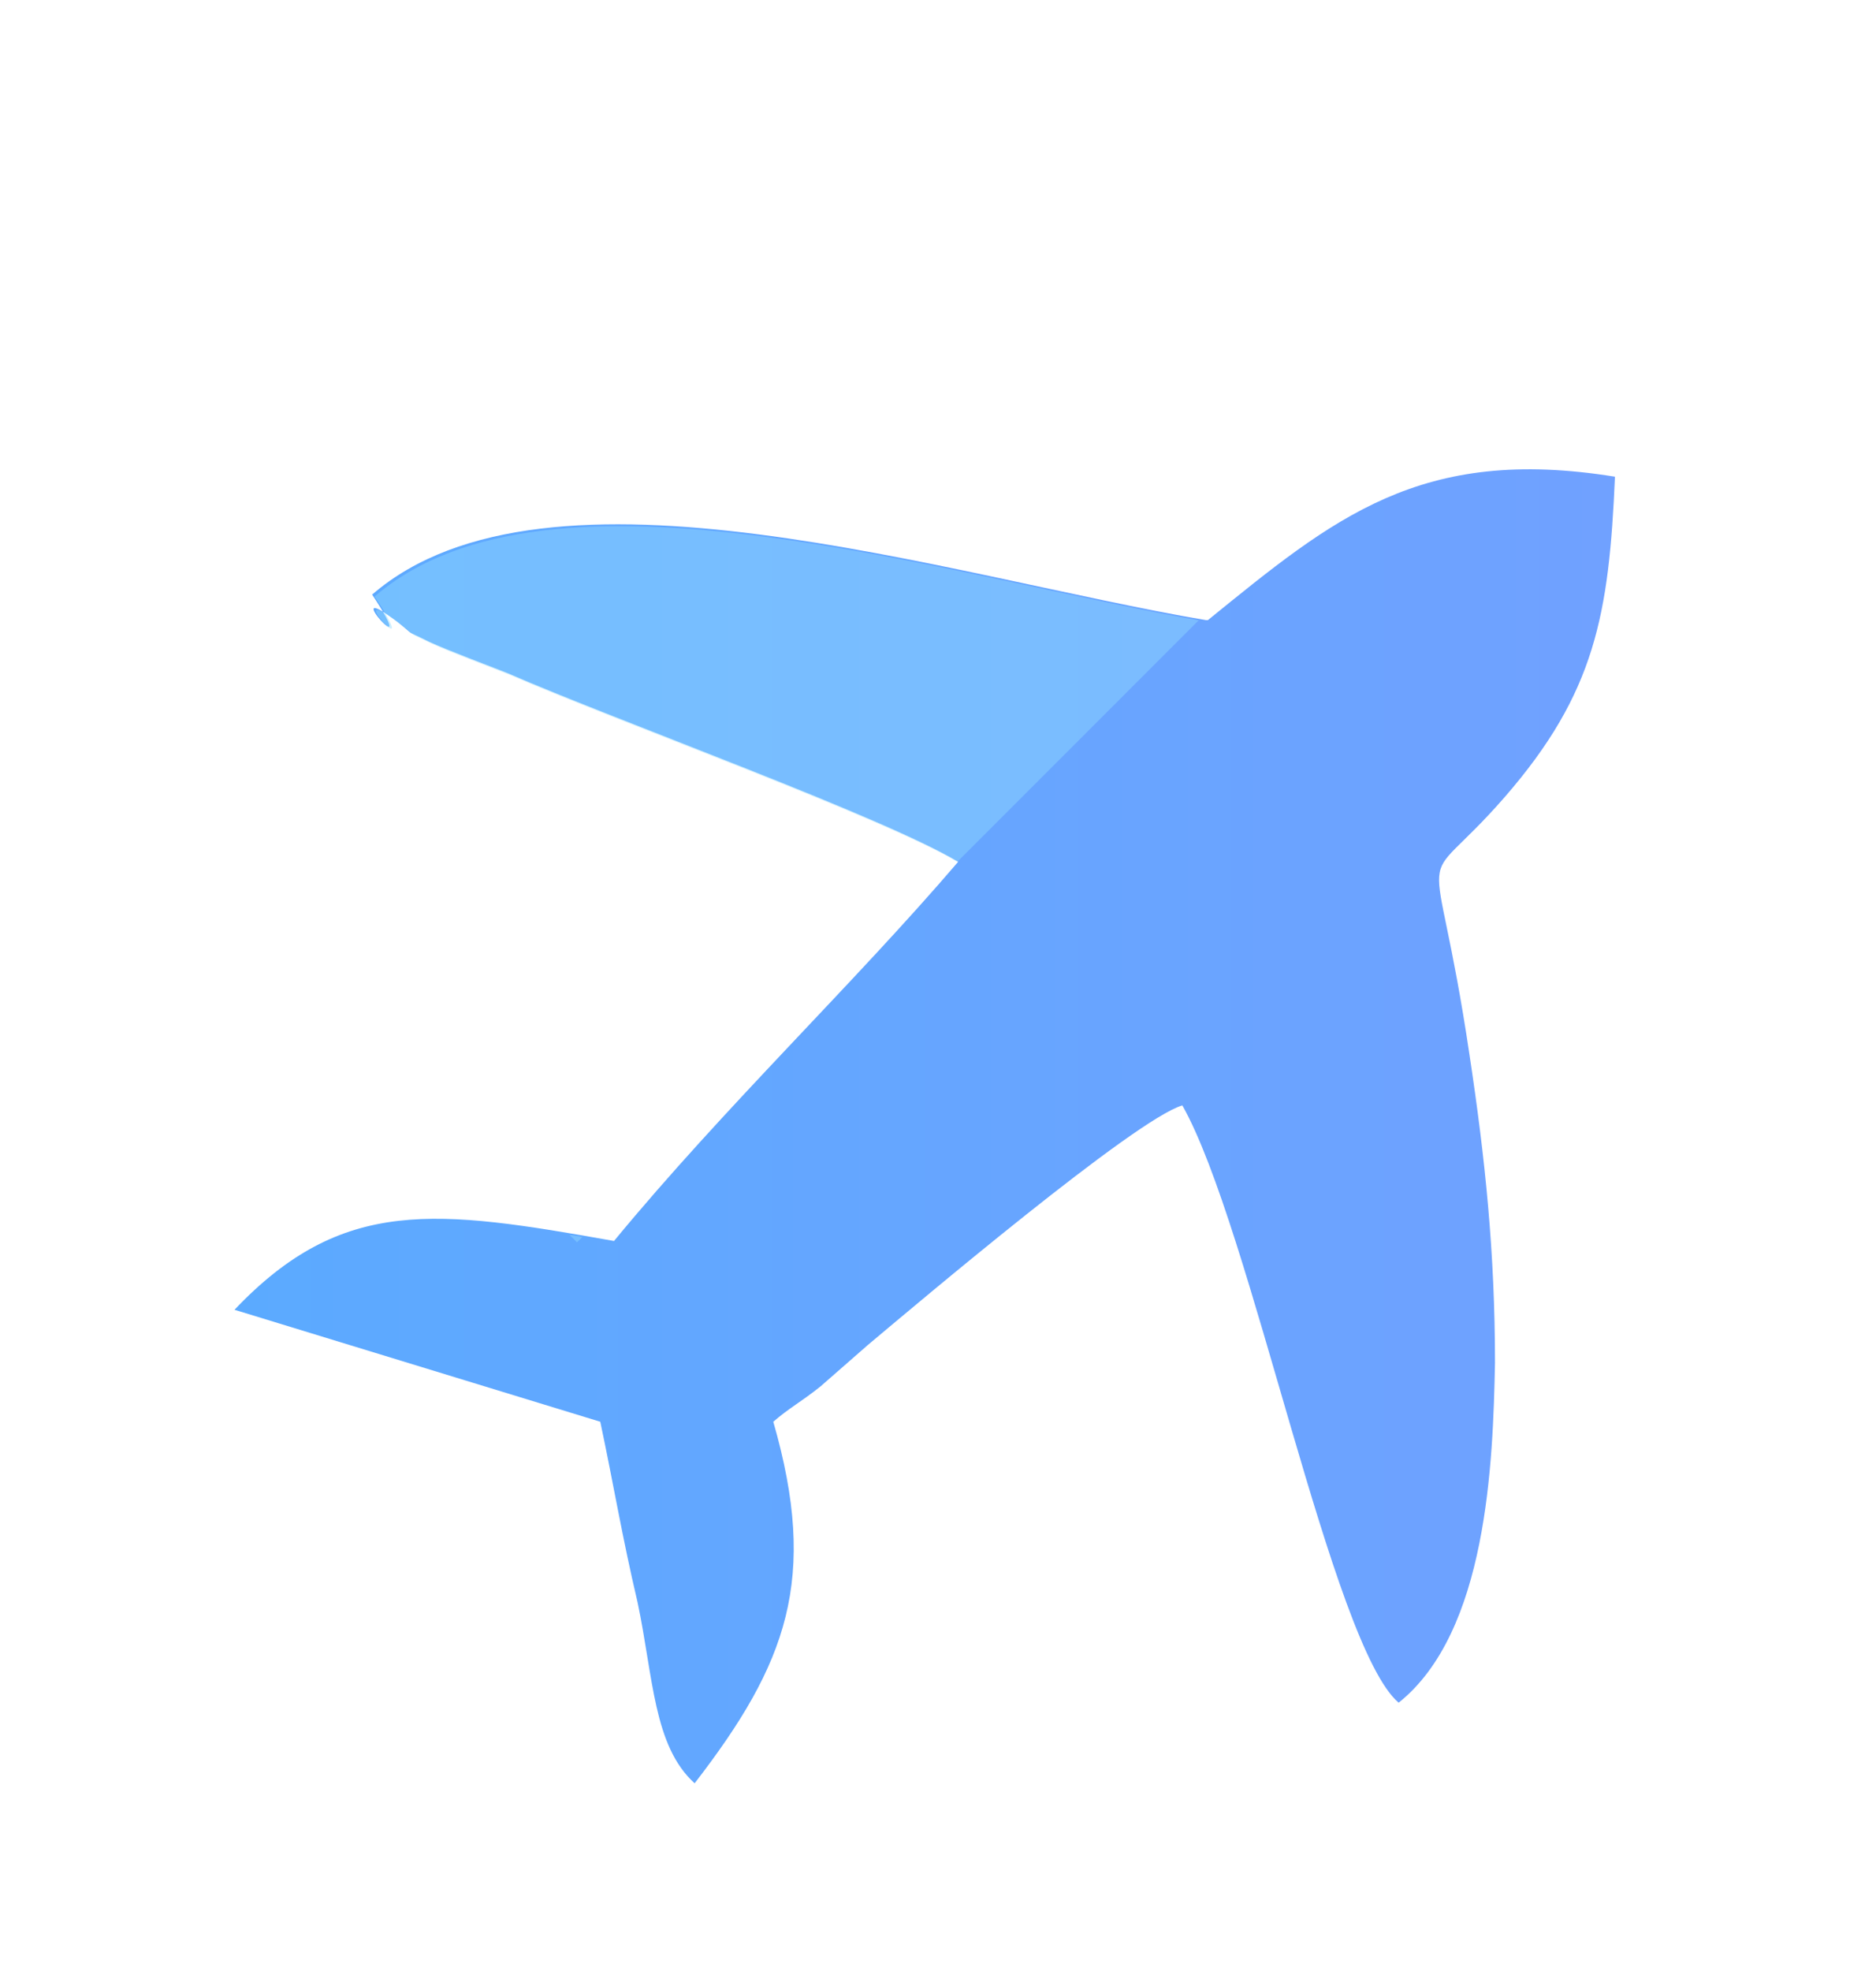 <svg width="40" height="42" viewBox="0 0 40 42" fill="none" xmlns="http://www.w3.org/2000/svg">
<path fill-rule="evenodd" clip-rule="evenodd" d="M25.713 13.214C20.262 12.293 11.667 9.446 7.935 12.67C9.067 14.386 7.096 12.209 8.48 13.256C8.899 13.591 8.564 13.382 9.151 13.675C9.612 13.884 10.409 14.177 10.828 14.345C13.134 15.349 18.837 17.401 20.43 18.364C18.208 20.96 15.44 23.597 13.092 26.444C9.319 25.774 7.306 25.481 5 27.91L12.799 30.296C13.092 31.678 13.26 32.725 13.595 34.148C13.931 35.739 13.931 37.205 14.811 38C16.782 35.446 17.453 33.646 16.488 30.296C16.824 30.003 17.076 29.878 17.495 29.543C17.83 29.25 18.166 28.956 18.501 28.663C19.549 27.784 24.203 23.849 25.21 23.555C26.677 26.151 28.396 35.069 29.822 36.283C31.709 34.776 31.834 31.175 31.876 29.04C31.876 26.696 31.667 24.686 31.331 22.467C30.577 17.401 30.115 19.243 32.086 16.982C34.015 14.763 34.308 13.088 34.434 10.158C30.283 9.488 28.438 11.037 25.755 13.214" fill="url(#paint0_linear_3730_8277)"/>
<g opacity="0.44" clip-path="url(#clip0_3730_8277)">
<path fill-rule="evenodd" clip-rule="evenodd" d="M25.766 13.255C20.315 12.334 11.72 9.487 7.988 12.711C9.12 14.427 7.15 12.25 8.533 13.297C8.953 13.632 8.617 13.422 9.204 13.716C9.665 13.925 10.462 14.218 10.881 14.386C13.188 15.39 18.89 17.442 20.483 18.405C18.261 21.001 15.493 23.638 13.146 26.485C9.372 25.816 7.359 25.522 5.053 27.951L12.852 30.337C13.146 31.719 13.313 32.766 13.649 34.189C13.984 35.78 13.984 37.245 14.865 38.041C16.835 35.487 17.506 33.687 16.542 30.337C16.877 30.044 17.129 29.919 17.548 29.584C17.884 29.291 18.219 28.997 18.554 28.704C19.602 27.825 24.257 23.89 25.263 23.596C26.73 26.192 28.45 35.11 29.875 36.324C31.762 34.817 31.888 31.216 31.93 29.081C31.93 26.737 31.72 24.727 31.385 22.508C30.63 17.442 30.169 19.284 32.139 17.023C34.068 14.804 34.361 13.129 34.487 10.199C30.336 9.529 28.491 11.078 25.808 13.255" fill="#91DBFF"/>
</g>
<defs>
<linearGradient id="paint0_linear_3730_8277" x1="5" y1="23.736" x2="34.434" y2="23.736" gradientUnits="userSpaceOnUse">
<stop stop-color="#5BAAFF"/>
<stop offset="1" stop-color="#70A1FF"/>
</linearGradient>
<clipPath id="clip0_3730_8277">
<rect width="13.156" height="24" fill="white" transform="translate(19.971 0.2) rotate(45)"/>
</clipPath>
</defs>
</svg>
